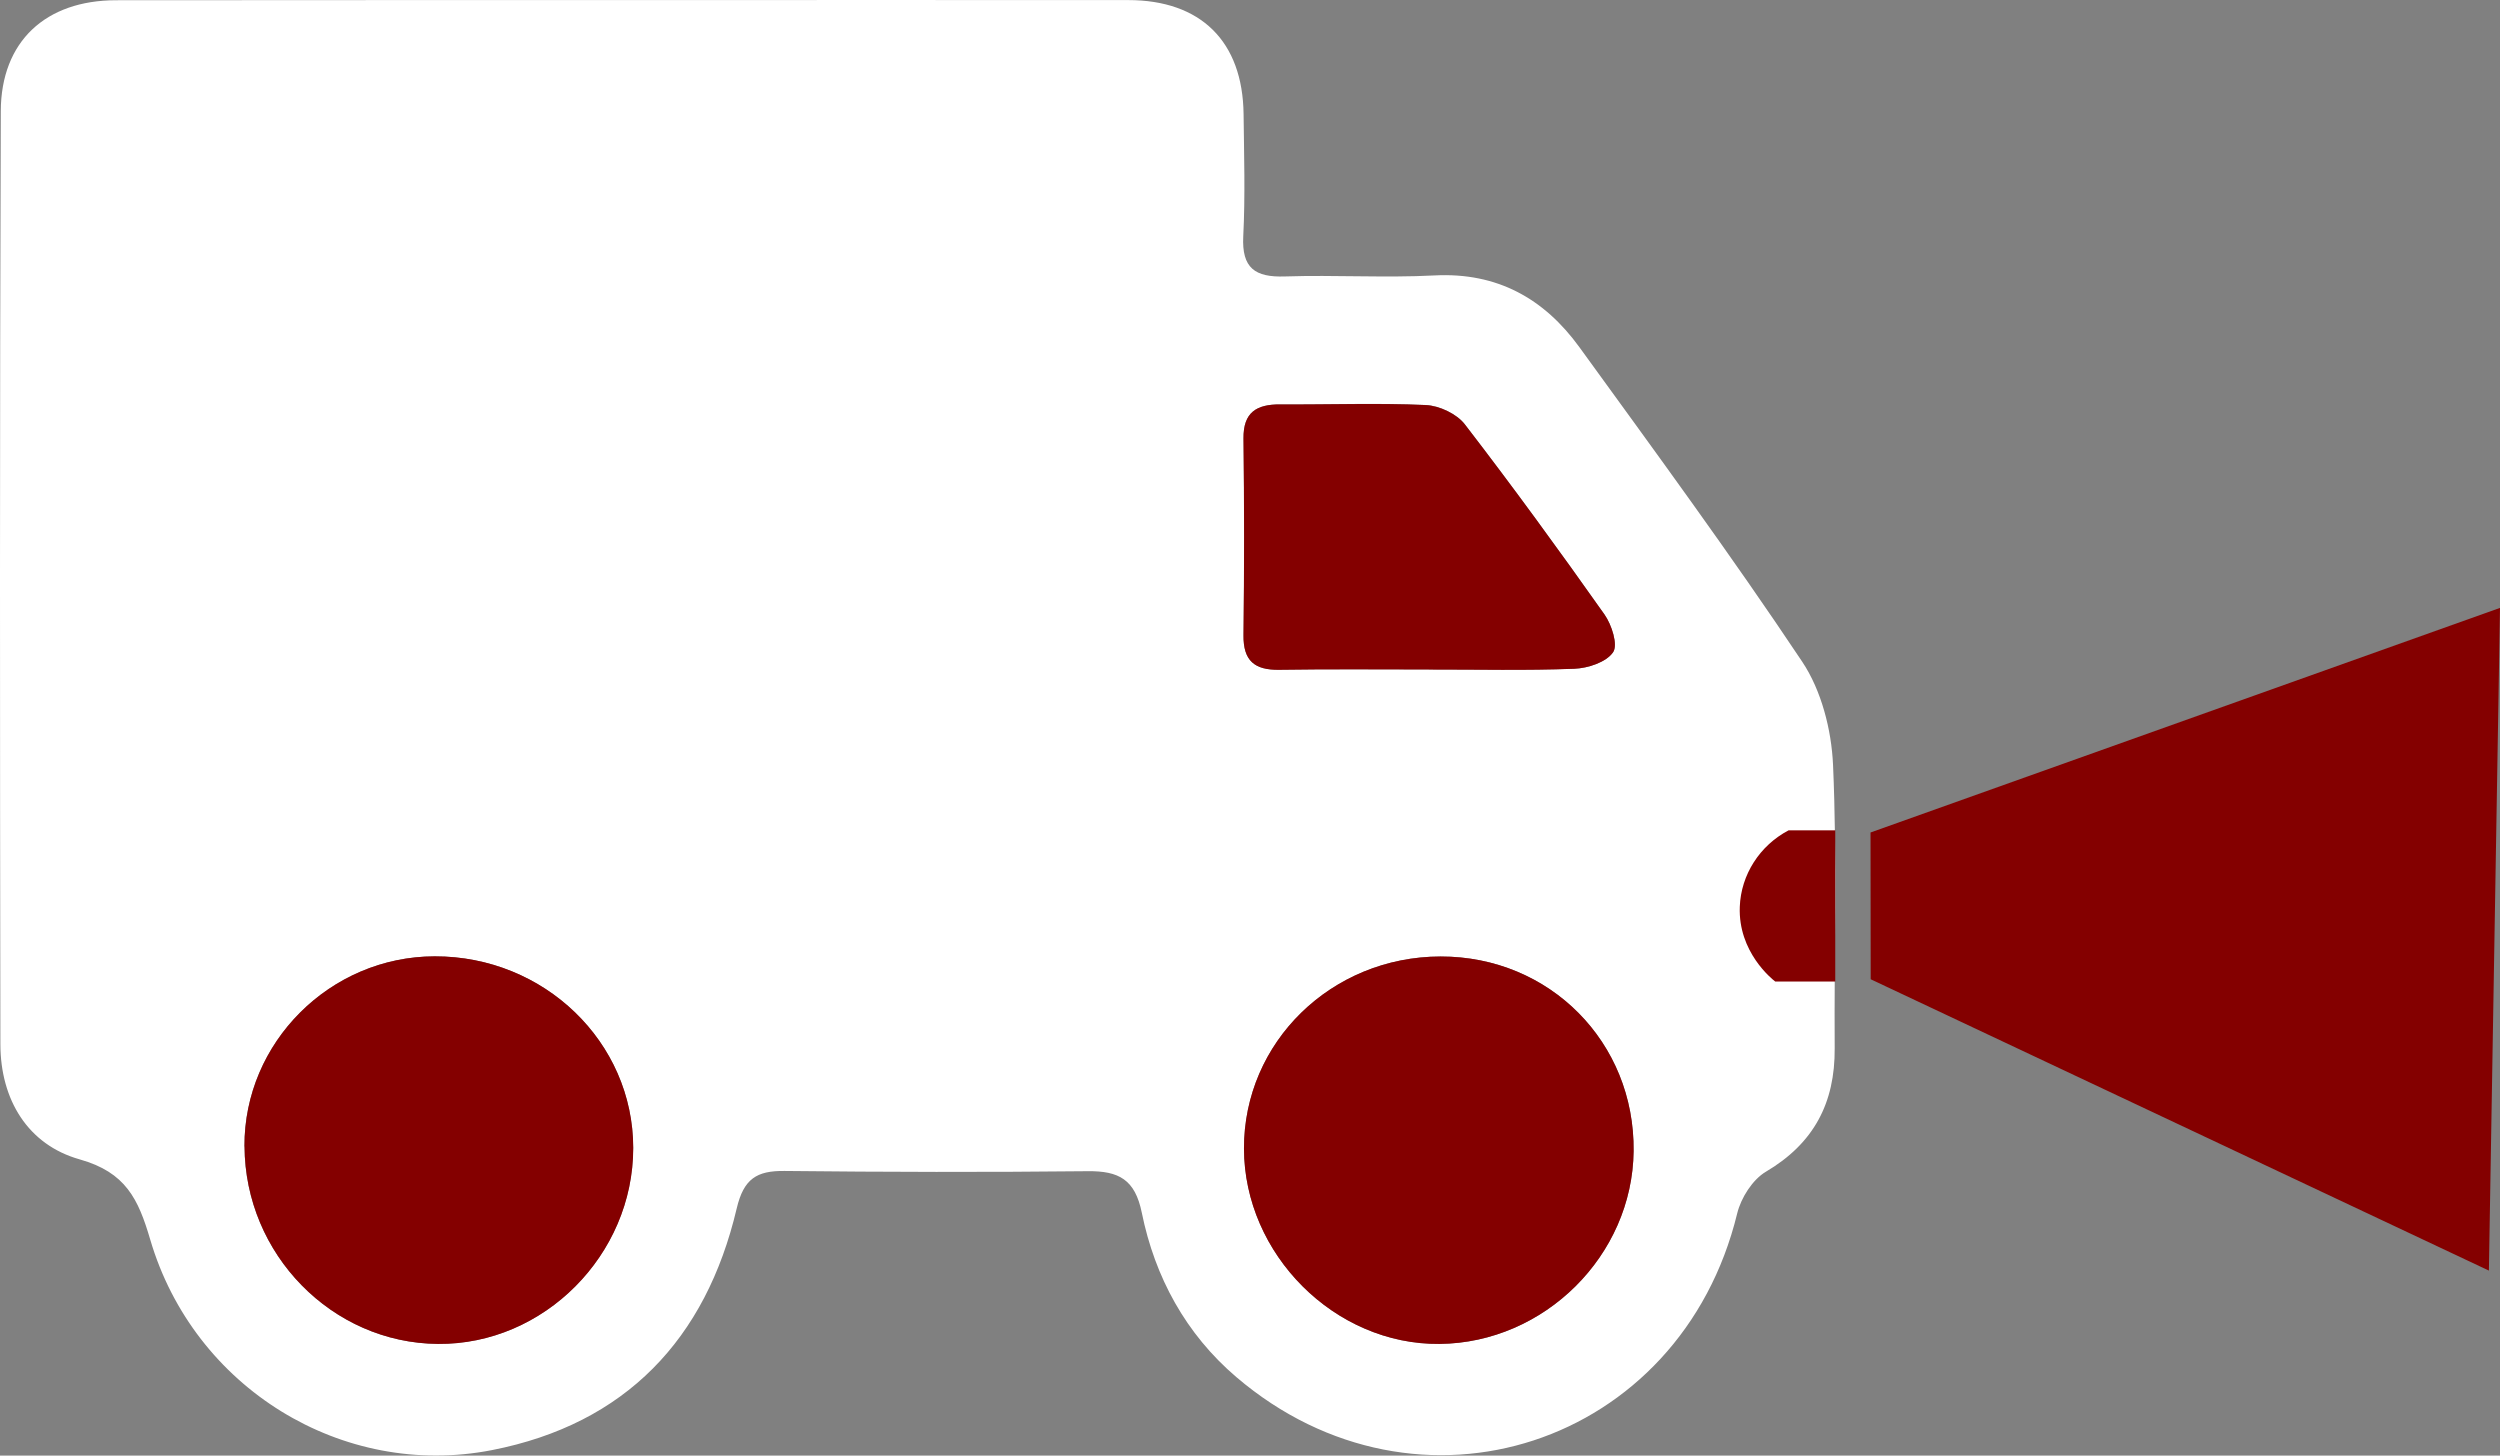 <?xml version="1.0" encoding="UTF-8"?> <svg xmlns="http://www.w3.org/2000/svg" id="_Слой_2" data-name="Слой 2" viewBox="0 0 317.41 184.81"><rect x="0" y="0" width="317.41" height="184.81" fill="#808080" stroke="none"/><defs><style> .cls-1 { fill: #fff; } .cls-1, .cls-2 { stroke-width: 0px; } .cls-2 { fill: #840000; } </style></defs><g id="_Слой_1-2" data-name="Слой 1"><g><path class="cls-1" d="m79.23.01c21.33,0,42.67-.02,64,0,9.24,0,14.55,5.25,14.66,14.48.06,5.17.22,10.34-.04,15.5-.21,4.06,1.5,5.24,5.3,5.11,6.33-.21,12.68.2,18.99-.13,7.95-.41,13.91,2.94,18.38,9.1,9.58,13.21,19.25,26.38,28.3,39.95,2.43,3.64,3.71,8.63,3.91,13.08.53,11.98.13,23.99.21,35.99.05,6.94-2.64,12.08-8.74,15.68-1.69,1-3.16,3.32-3.64,5.3-7.17,29.45-40.53,40.45-63.59,20.77-6.41-5.47-10.34-12.68-12-20.86-.86-4.24-2.93-5.32-6.86-5.28-12.83.14-25.67.11-38.5-.03-3.54-.04-5.19.99-6.08,4.78-3.91,16.58-14.11,27.34-31.06,30.66-18.98,3.72-37.87-7.9-43.4-26.74-1.51-5.14-3.1-8.52-8.95-10.17-6.6-1.86-10.05-7.59-10.07-14.59C-.01,93.12-.04,53.62.1,14.12.13,5.24,5.81.04,14.73.03,36.23,0,57.73.02,79.23.01Zm103.67,121.43c-13.87.02-24.99,10.89-24.96,24.39.03,13.44,11.54,24.93,24.83,24.8,13.32-.13,24.49-11.22,24.64-24.47.16-13.84-10.65-24.74-24.51-24.72Zm-151.86,24.11c.06,13.7,11.11,24.98,24.57,25.08,13.43.1,24.78-11.29,24.78-24.88,0-13.45-11.29-24.35-25.2-24.33-13.29.02-24.22,10.94-24.16,24.13Zm150.36-60.56c6.16,0,12.33.15,18.48-.09,1.73-.07,4.05-.83,4.92-2.09.65-.93-.17-3.49-1.09-4.8-5.76-8.15-11.64-16.23-17.73-24.14-1.03-1.34-3.25-2.38-4.96-2.45-6.15-.28-12.32-.04-18.48-.08-3-.02-4.7,1-4.66,4.33.09,8.32.1,16.65,0,24.97-.04,3.26,1.42,4.44,4.54,4.39,6.33-.1,12.65-.03,18.98-.04Z"></path><path class="cls-2" d="m182.9,121.44c13.86-.02,24.67,10.89,24.51,24.72-.15,13.25-11.32,24.34-24.64,24.47-13.3.13-24.8-11.37-24.83-24.8-.03-13.5,11.09-24.37,24.96-24.39Z"></path><path class="cls-2" d="m31.04,145.55c-.06-13.19,10.87-24.11,24.16-24.13,13.9-.02,25.19,10.88,25.2,24.33,0,13.59-11.34,24.99-24.78,24.88-13.46-.1-24.51-11.38-24.57-25.08Z"></path><path class="cls-2" d="m181.4,85c-6.33,0-12.66-.06-18.98.04-3.12.05-4.58-1.13-4.54-4.39.1-8.32.1-16.65,0-24.97-.04-3.33,1.66-4.35,4.66-4.33,6.16.04,12.33-.2,18.48.08,1.72.08,3.93,1.12,4.96,2.45,6.09,7.91,11.97,15.98,17.73,24.14.92,1.3,1.74,3.86,1.09,4.8-.87,1.26-3.19,2.03-4.92,2.09-6.15.24-12.32.09-18.48.1Z"></path></g><path class="cls-2" d="m233.01,105.42v19.2h-7.62c-.43-.33-4.72-3.76-4.5-9.49.15-4.07,2.53-7.78,6.2-9.71h5.93Z"></path><path class="cls-2" d="m237.48,105.7c26.64-9.51,53.29-19.01,79.93-28.52l-1.41,84.14c-26.16-12.33-52.33-24.66-78.49-36.99,0-6.21-.02-12.42-.02-18.64Z"></path></g></svg> 